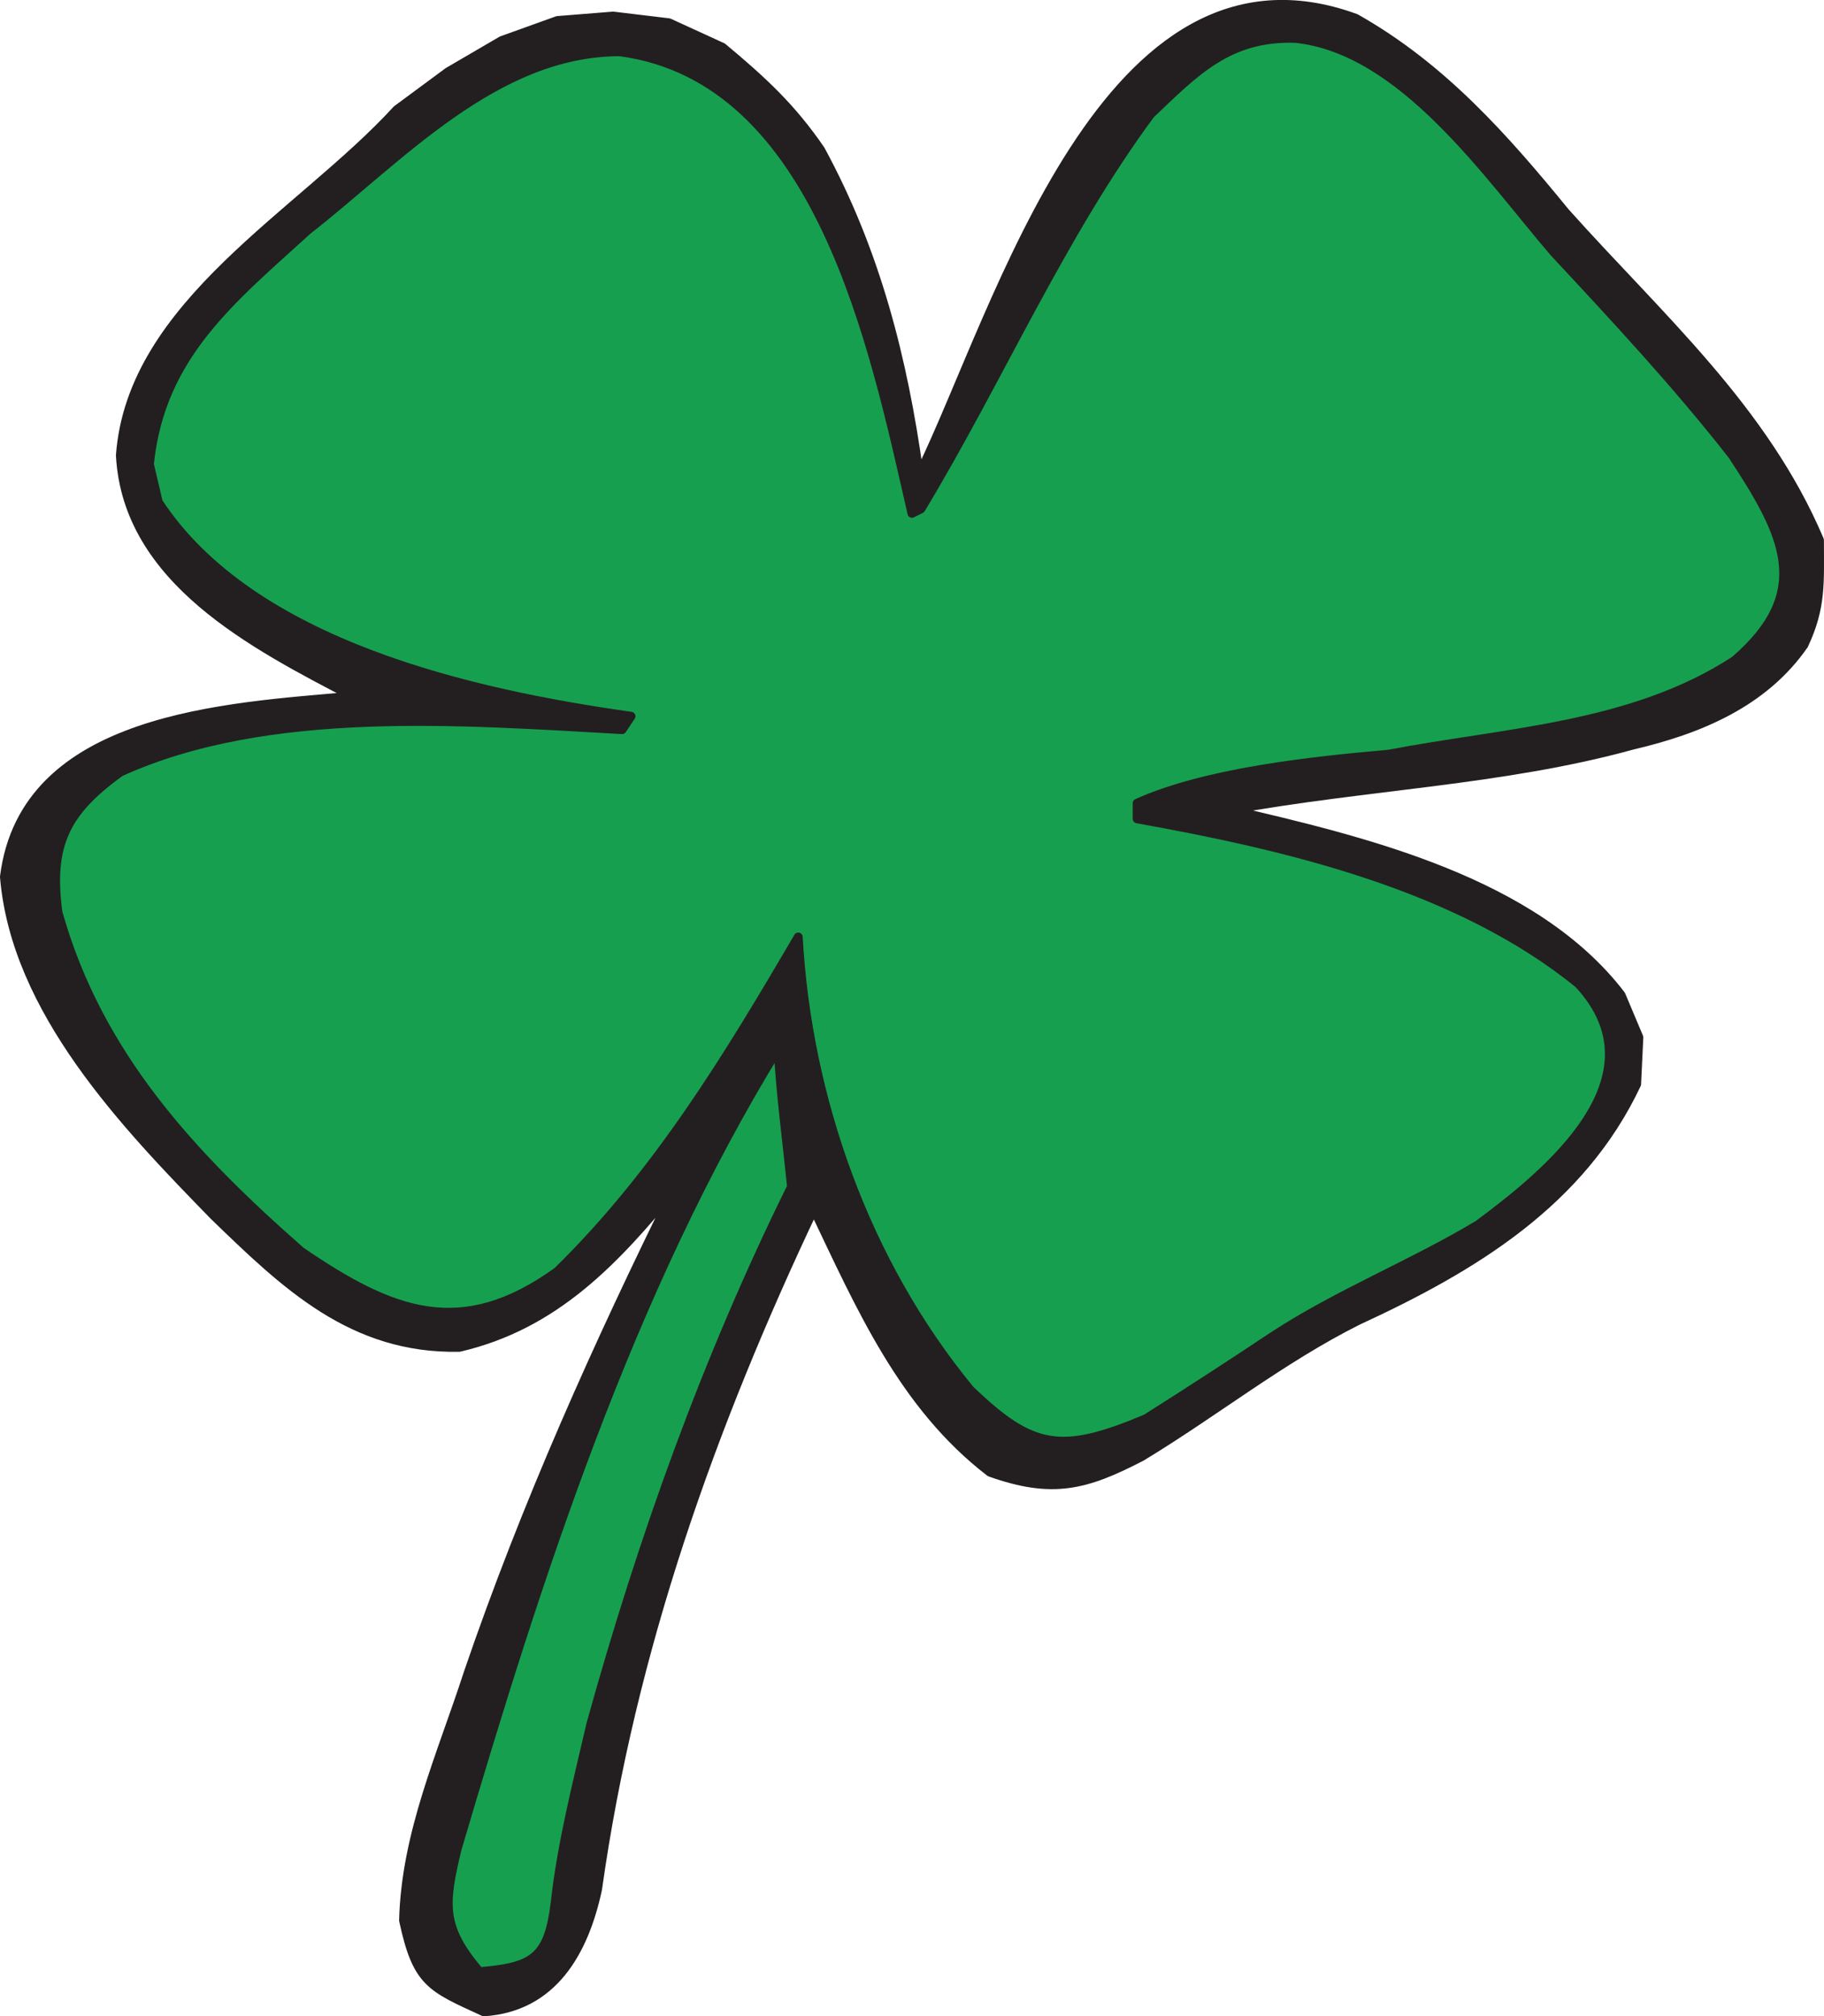 <svg xmlns="http://www.w3.org/2000/svg" width="613.522" height="678.154"><path fill="#231f20" fill-rule="evenodd" d="M548.995 250.657c-43.5 12-90 13.5-135 21.75 45 10.5 102 24 131.25 62.25l6 14.25-.75 15.75c-18.75 39.75-54.75 61.5-93.75 79.5-25.5 12.75-48 30.75-72.75 45.75-18.75 9.75-30 12.75-51 5.25-29.25-22.5-43.5-55.5-59.25-88.5-34.5 72.75-61.5 148.5-72.75 228.75-4.5 21-15 39.75-38.25 41.25-18-8.25-22.5-9.75-27-30.75.75-29.25 12.75-55.5 21.75-83.25 19.5-57 43.5-110.25 69.75-163.5-20.25 24.75-40.5 46.5-72.75 54-36 .75-58.5-21-82.5-44.25-30-30.75-66.75-69-70.5-114 6.75-54 75-57 117-60.75-33-17.25-75.75-39-78-81 3.75-51 60.75-81 93-116.25l17.25-12.75 18-10.5 18.75-6.75 18.75-1.5 18.75 2.25 18 8.25c13.5 11.25 23.25 20.25 33 34.5 18.75 34.5 27.75 70.5 33 108h.75c26.25-54 62.25-183 146.25-152.25 29.25 16.5 50.25 40.5 70.5 65.25 31.5 35.25 66.75 66 85.5 110.25 0 14.25.75 22.5-5.25 35.25-13.5 19.5-35.25 28.5-57.75 33.75"/><path fill="none" stroke="#231f20" stroke-linecap="round" stroke-linejoin="round" stroke-miterlimit="10" stroke-width="3" d="M548.995 250.657c-43.5 12-90 13.5-135 21.75 45 10.5 102 24 131.25 62.25l6 14.25-.75 15.75c-18.75 39.75-54.75 61.5-93.75 79.5-25.5 12.75-48 30.75-72.75 45.75-18.75 9.75-30 12.75-51 5.25-29.25-22.5-43.5-55.5-59.25-88.5-34.5 72.75-61.5 148.5-72.75 228.75-4.5 21-15 39.75-38.25 41.25-18-8.25-22.5-9.75-27-30.75.75-29.25 12.75-55.5 21.75-83.25 19.5-57 43.5-110.25 69.75-163.5-20.25 24.75-40.5 46.5-72.75 54-36 .75-58.5-21-82.5-44.25-30-30.75-66.75-69-70.5-114 6.75-54 75-57 117-60.75-33-17.25-75.75-39-78-81 3.75-51 60.75-81 93-116.25l17.25-12.75 18-10.5 18.75-6.75 18.75-1.5 18.75 2.25 18 8.25c13.5 11.25 23.25 20.25 33 34.5 18.75 34.5 27.75 70.5 33 108h.75c26.25-54 62.25-183 146.25-152.25 29.25 16.5 50.25 40.5 70.5 65.25 31.5 35.25 66.75 66 85.5 110.25 0 14.25.75 22.5-5.25 35.25-13.5 19.5-35.25 28.5-57.75 33.75zm0 0"/><path fill="#179f50" fill-rule="evenodd" d="M522.745 84.907c20.25 21.75 41.25 44.25 60 68.25 17.25 26.25 27.75 45.75.75 69-34.5 22.5-77.25 24-116.25 31.5-25.5 2.25-61.5 6-84.75 16.5v5.25c50.25 9 108 22.5 148.5 55.5 29.25 31.5-10.5 63.75-33.75 81-22.5 13.5-47.25 23.25-69 37.5-13.5 9-28.5 18.75-42.75 27.75-28.5 12-38.25 10.5-59.25-9.75-35.25-42.75-54.75-98.25-57.75-152.25-23.25 39.75-47.25 79.5-81 112.5-32.25 23.25-55.5 14.25-86.25-6.75-36.75-32.25-68.25-66-81.75-114-3-22.5 2.25-33.75 21-47.25 49.5-22.5 114.75-17.25 168.75-14.25l3-4.5c-53.25-7.5-127.5-24-159-72l-3-12.75c3.75-36.75 27.75-55.5 53.25-78.75 30.75-24 63-60 105-60 67.5 9 85.5 99.75 98.25 155.25l3-1.5c26.25-43.5 47.25-92.25 77.25-132.75 15-14.25 26.25-26.25 48.75-25.5 36 3.75 64.5 45.75 87 72"/><path fill="none" stroke="#231f20" stroke-linecap="round" stroke-linejoin="round" stroke-miterlimit="10" stroke-width="3" d="M522.745 84.907c20.25 21.75 41.25 44.25 60 68.25 17.25 26.25 27.75 45.75.75 69-34.5 22.5-77.25 24-116.25 31.5-25.5 2.25-61.5 6-84.75 16.5v5.25c50.25 9 108 22.5 148.5 55.5 29.25 31.5-10.5 63.75-33.75 81-22.5 13.5-47.25 23.25-69 37.5-13.5 9-28.5 18.75-42.75 27.75-28.5 12-38.25 10.5-59.25-9.75-35.25-42.75-54.75-98.25-57.75-152.25-23.25 39.75-47.25 79.5-81 112.5-32.25 23.25-55.5 14.25-86.25-6.75-36.75-32.25-68.25-66-81.75-114-3-22.5 2.25-33.75 21-47.25 49.5-22.5 114.75-17.25 168.75-14.25l3-4.5c-53.25-7.5-127.5-24-159-72l-3-12.75c3.75-36.75 27.75-55.5 53.25-78.75 30.75-24 63-60 105-60 67.5 9 85.5 99.75 98.25 155.25l3-1.5c26.25-43.5 47.25-92.25 77.25-132.75 15-14.25 26.25-26.25 48.75-25.5 36 3.75 64.5 45.75 87 72zm0 0"/><path fill="#179f50" fill-rule="evenodd" d="M266.245 399.157c-28.5 57.75-50.25 118.5-67.5 180.75-4.5 19.5-9.75 39.75-12 60-2.25 18.75-7.5 21.75-25.5 23.25-12.75-15-12-22.5-7.5-41.25 27-91.5 57.75-187.5 108-269.25.75 15 3 31.5 4.5 46.5"/><path fill="none" stroke="#231f20" stroke-linecap="round" stroke-linejoin="round" stroke-miterlimit="10" stroke-width="3" d="M266.245 399.157c-28.5 57.75-50.25 118.5-67.5 180.75-4.5 19.5-9.75 39.75-12 60-2.25 18.75-7.5 21.75-25.5 23.25-12.75-15-12-22.5-7.5-41.25 27-91.5 57.75-187.5 108-269.25.75 15 3 31.5 4.5 46.5zm0 0"/></svg>
